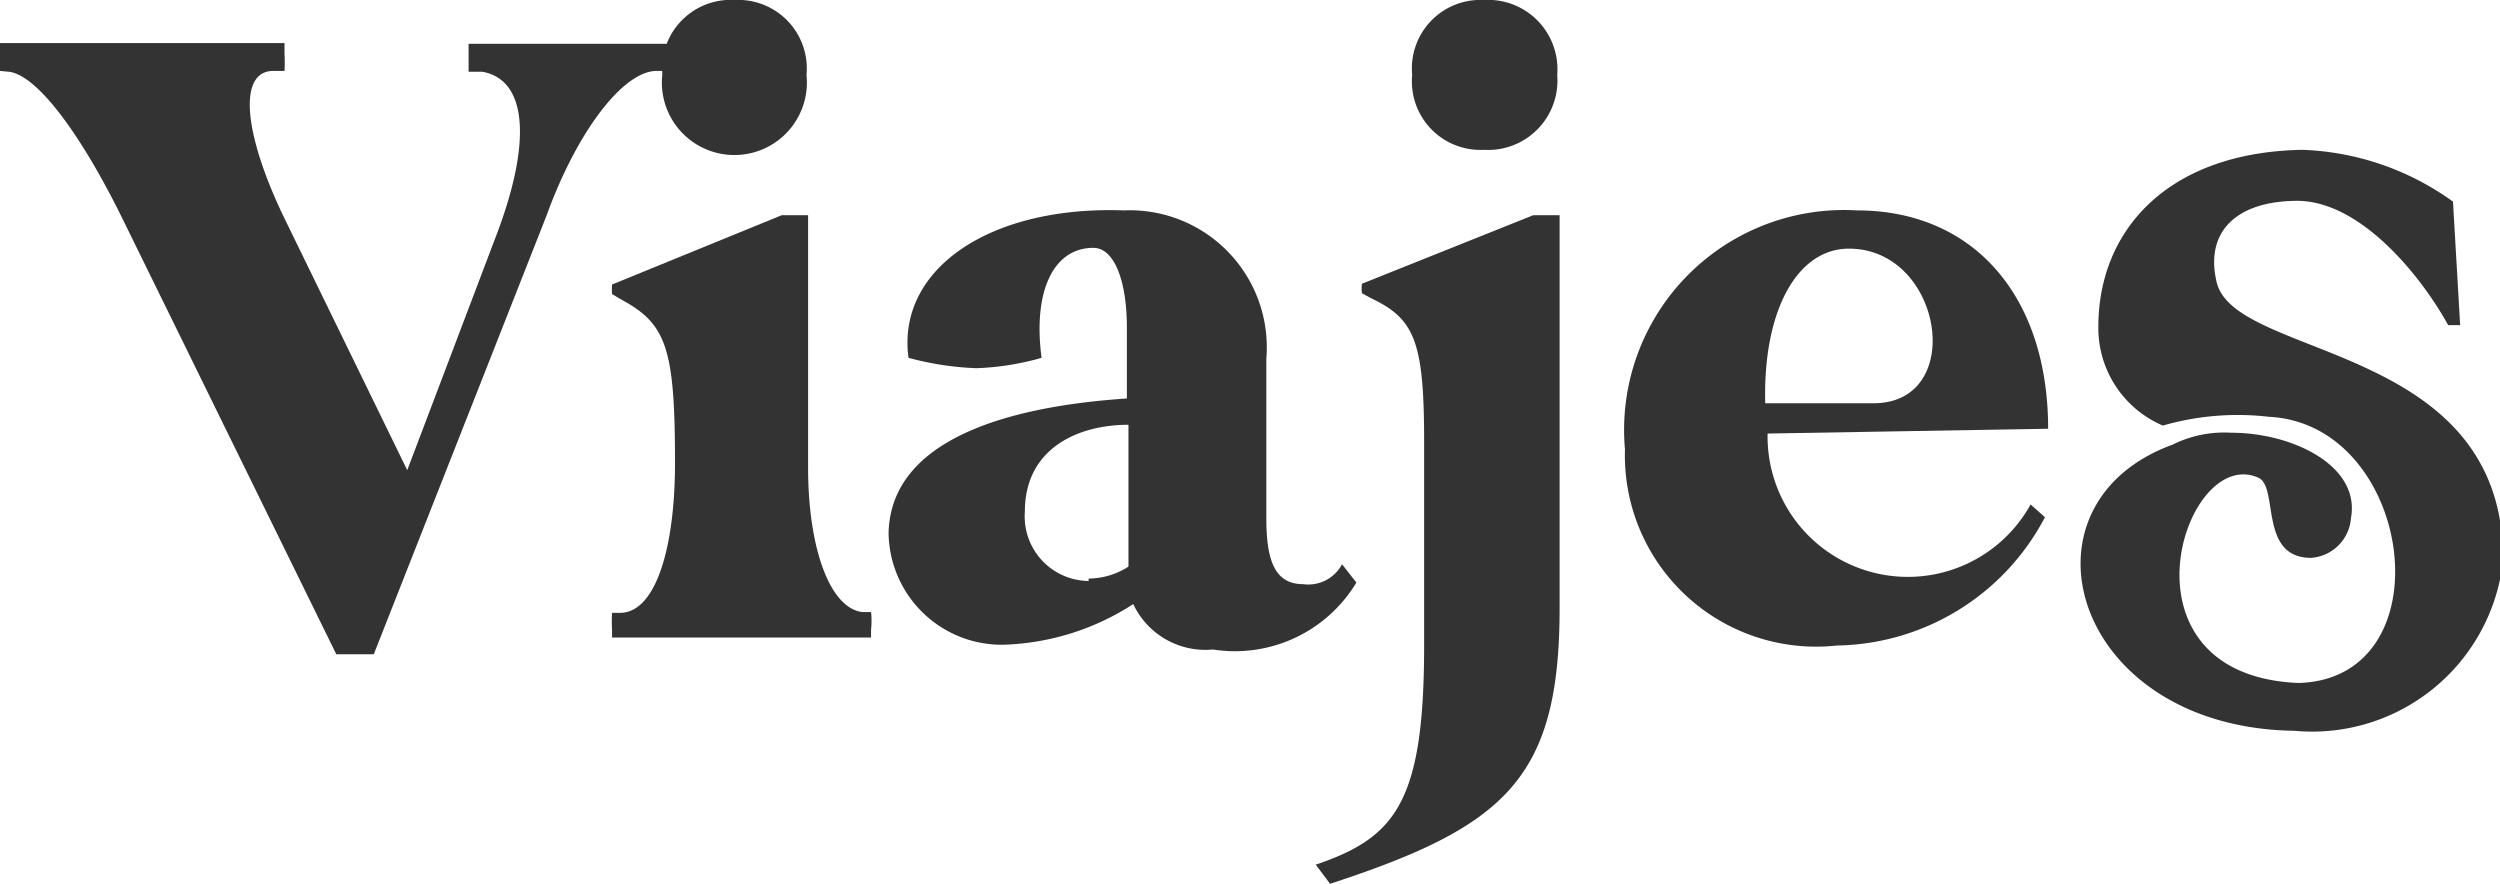 <svg xmlns="http://www.w3.org/2000/svg" viewBox="0 0 31.37 11.09"><defs><style>.cls-1{fill:#333;}</style></defs><g id="Capa_2" data-name="Capa 2"><g id="Capa_1-2" data-name="Capa 1"><path class="cls-1" d="M0,.89V.54H3.57V.67a2,2,0,0,1,0,.22H3.43c-.44,0-.38.76.12,1.81l1.56,3.2L6.21,3C6.68,1.79,6.62,1,6.05.9H5.88s0-.3,0-.35h2.5V.89H8.24c-.42,0-1,.76-1.38,1.81L4.69,8.21H4.22l-2.7-5.5C1,1.66.46.94.11.9Z"></path><path class="cls-1" d="M7.68,7.91a2,2,0,0,1,0-.22h.1c.45,0,.69-.82.69-1.88,0-1.46-.11-1.75-.69-2.06l-.1-.06a.84.84,0,0,1,0-.12L9.81,2.7h.33V5.87c0,1,.27,1.76.68,1.81h.11a1,1,0,0,1,0,.22V8H7.68Zm.63-7A.86.86,0,0,1,9.22,0a.86.86,0,0,1,.9.94.91.91,0,1,1-1.81,0Z"></path><path class="cls-1" d="M14.14,5V4.11c0-.59-.16-1-.42-1-.51,0-.76.56-.65,1.38a3.37,3.37,0,0,1-.82.13,3.75,3.75,0,0,1-.85-.13c-.15-1.1,1-1.91,2.7-1.85A1.72,1.72,0,0,1,15.89,4.5v2c0,.5.09.83.46.83a.48.48,0,0,0,.49-.25l.18.23a1.78,1.78,0,0,1-1.8.84,1,1,0,0,1-1-.57,3.17,3.17,0,0,1-1.62.51,1.42,1.42,0,0,1-1.45-1.41C11.19,5.34,13.11,5.07,14.14,5Zm-.48,2.26a.94.94,0,0,0,.5-.15l0-1.78c-.64,0-1.3.3-1.3,1.09A.81.81,0,0,0,13.66,7.29Z"></path><path class="cls-1" d="M16.51,10.85c1-.34,1.36-.78,1.36-2.75,0,0,0-1.3,0-2.56S17.75,4,17.2,3.74l-.11-.06a.44.44,0,0,1,0-.12l2.15-.86h.33v.55s0,4.36,0,4.38c0,2.14-.68,2.74-2.88,3.46ZM18.62,0a.87.87,0,0,1,.92.94.87.87,0,0,1-.92.94.86.86,0,0,1-.9-.94A.86.86,0,0,1,18.62,0Z"></path><path class="cls-1" d="M23.3,2.64c1.46,0,2.4,1.07,2.4,2.74l-3.52.06a1.76,1.76,0,0,0,3.3.89l.18.16A3,3,0,0,1,23.05,8.1a2.4,2.4,0,0,1-2.66-2.46A2.76,2.76,0,0,1,23.3,2.64ZM22.15,5.06h1.36c1.17,0,.87-1.94-.31-1.94C22.55,3.12,22.12,3.9,22.15,5.06Z"></path><path class="cls-1" d="M27.26,5.58A1.46,1.46,0,0,1,28,5.43c.76,0,1.62.41,1.5,1.07A.54.54,0,0,1,29,7c-.65,0-.41-.86-.65-1-.94-.45-1.88,2.47.49,2.57,1.87-.05,1.45-3.25-.37-3.34a3.38,3.38,0,0,0-1.33.11,1.33,1.33,0,0,1-.81-1.24c0-1.21.87-2.19,2.56-2.22a3.43,3.43,0,0,1,1.89.65l.09,1.55h-.15c-.36-.65-1.12-1.57-1.91-1.56s-1.13.42-1,1c.19,1,3.6.75,3.6,3.5a2.41,2.41,0,0,1-2.62,2.15C26,9.13,25.21,6.33,27.26,5.58Z"></path></g></g></svg>